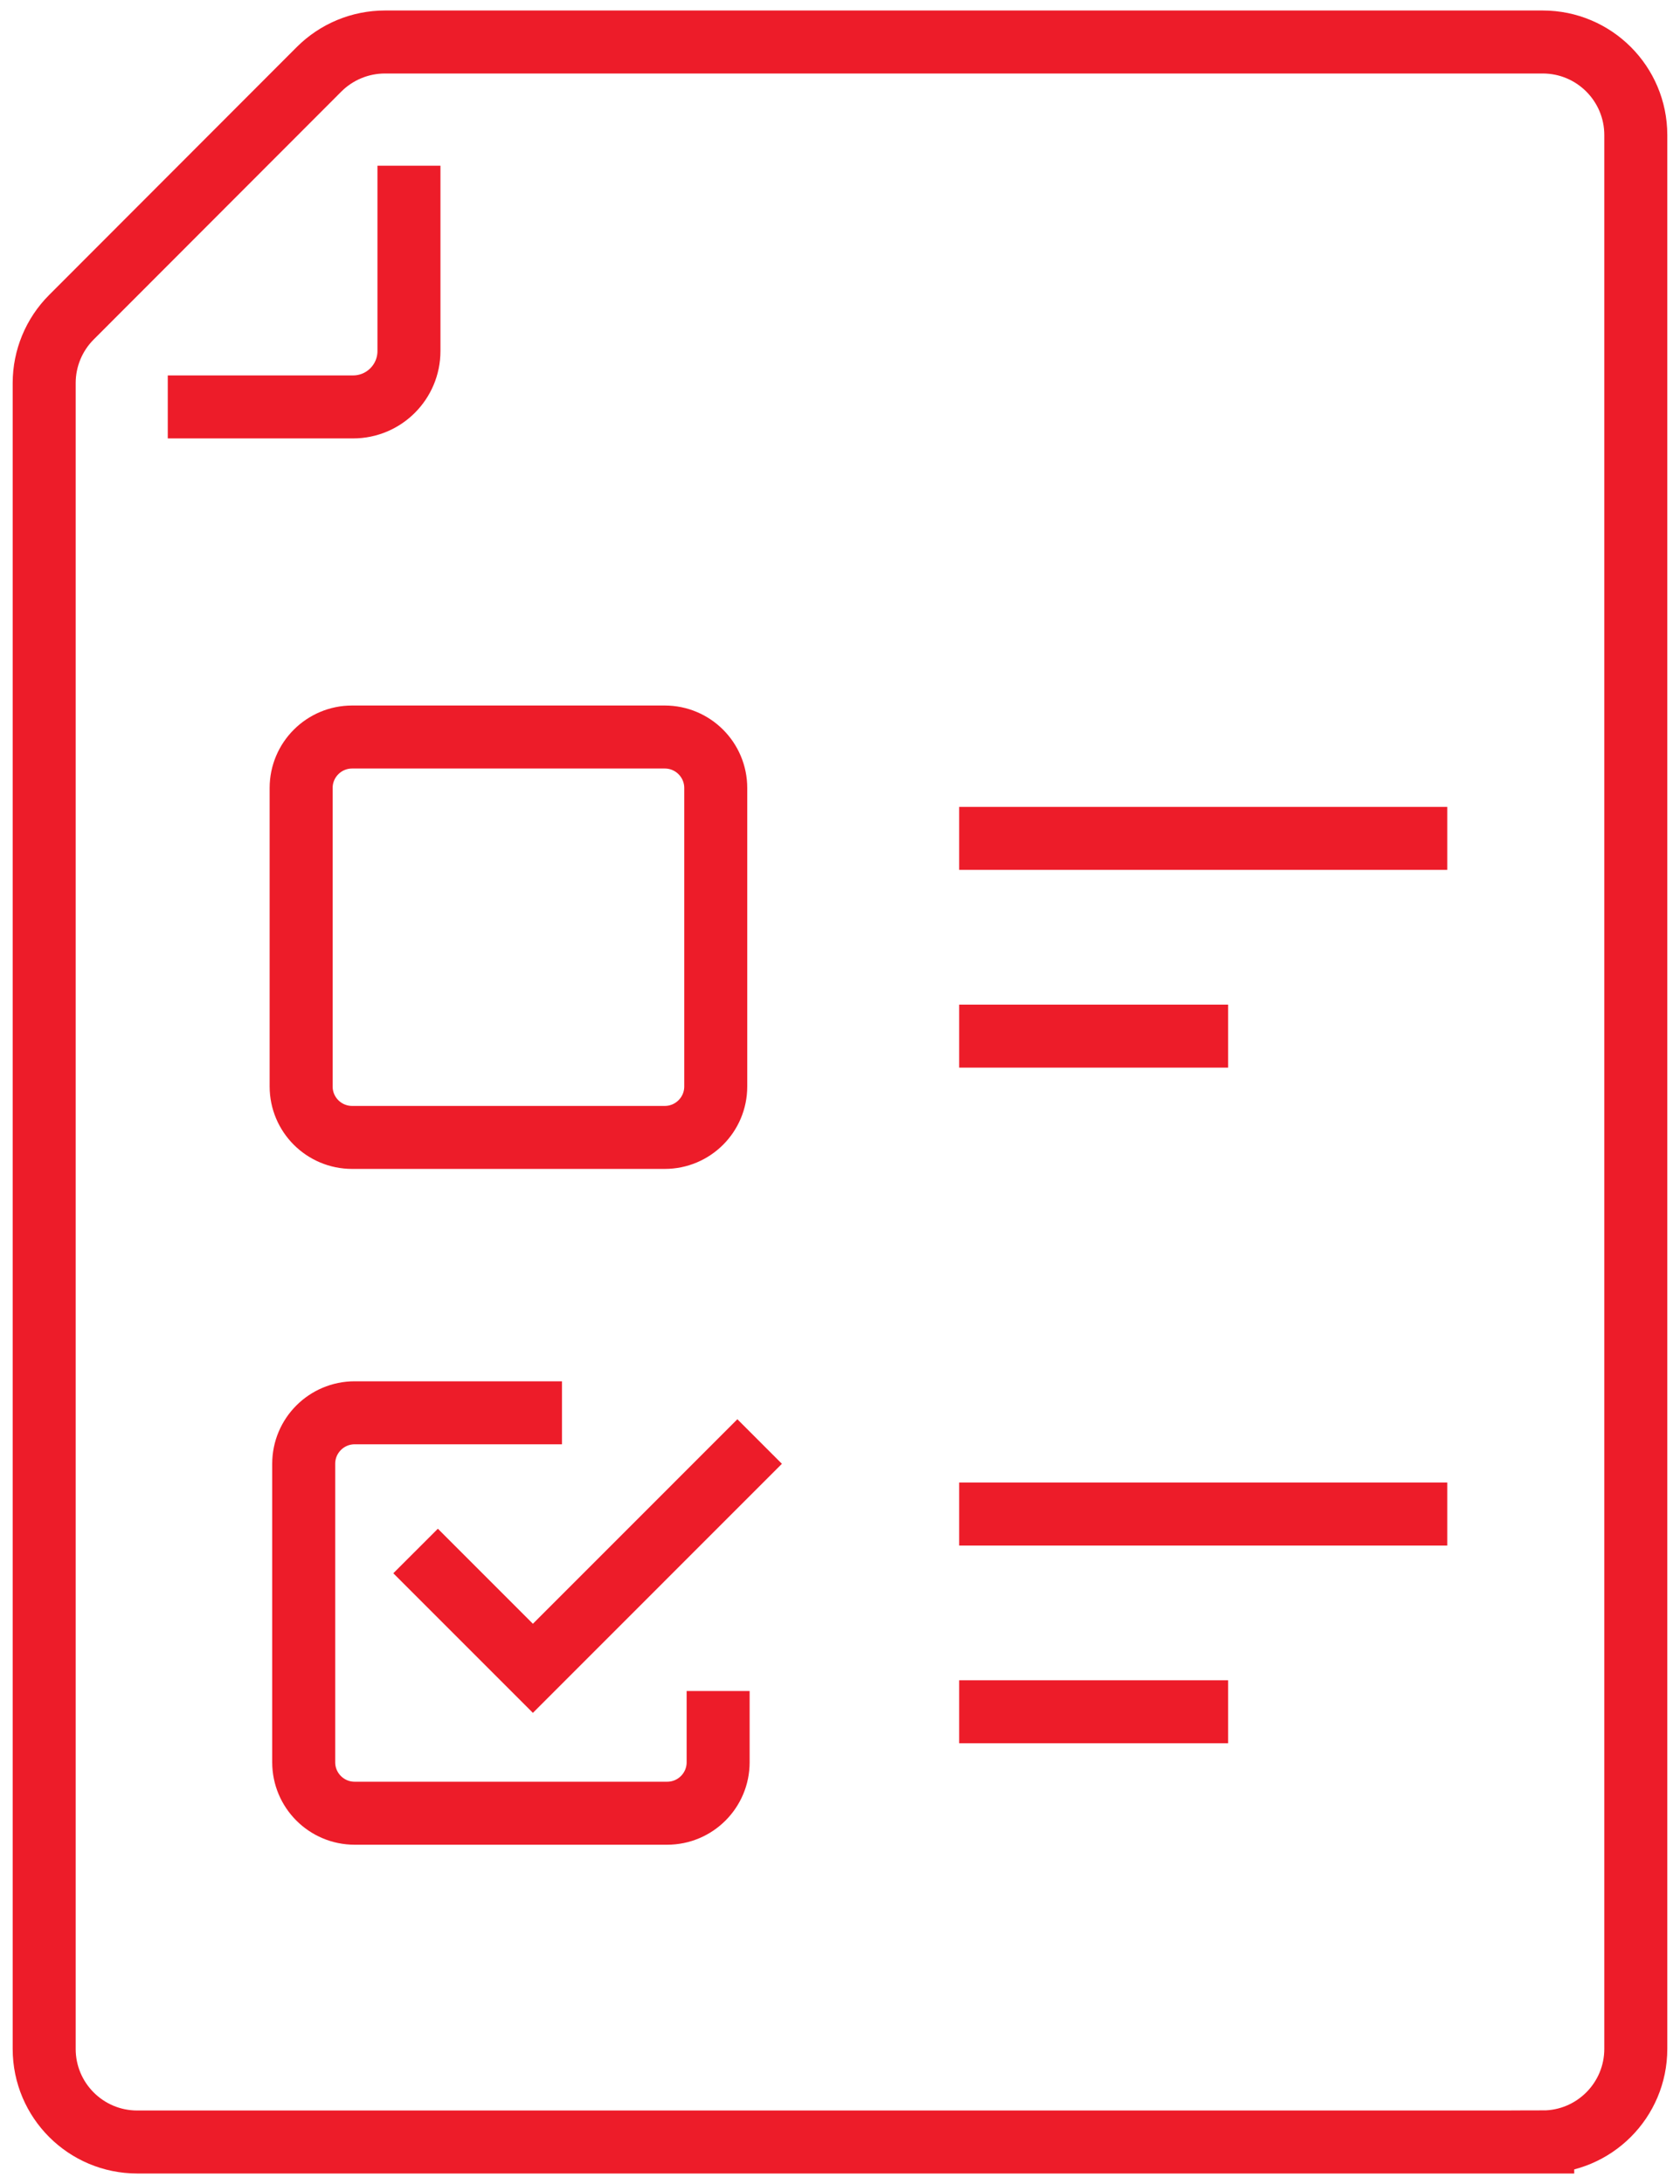 <svg width="80" height="104" viewBox="0 0 80 104" fill="none" xmlns="http://www.w3.org/2000/svg">
<path d="M19.79 73.857L25.376 79.444L36.173 68.644M26.761 67.276H16.89C15.551 67.276 14.462 68.362 14.462 69.704V83.916C14.462 85.256 15.547 86.344 16.89 86.344H31.77C33.109 86.344 34.197 85.259 34.197 83.916V80.525M45.675 39.923H68.917M58.483 49.339H45.675M45.675 72.097H68.917M58.483 81.513H45.675M19.474 7.892V16.716C19.474 18.184 18.284 19.377 16.813 19.377H7.989M16.768 35.096H31.655C32.996 35.096 34.083 36.183 34.083 37.523V51.736C34.083 53.077 32.996 54.163 31.655 54.163H16.768C15.427 54.163 14.34 53.077 14.34 51.736V37.523C14.34 36.183 15.427 35.096 16.768 35.096ZM73.463 102H6.535C4.086 102 2.104 100.014 2.104 97.569V18.24C2.104 17.064 2.57 15.937 3.401 15.106L15.192 3.301C16.023 2.47 17.151 2 18.33 2H73.463C75.912 2 77.895 3.986 77.895 6.431V97.565C77.895 100.014 75.909 101.997 73.463 101.997V102Z" stroke="#ED1C29" stroke-width="3" stroke-miterlimit="10"/>
</svg>
